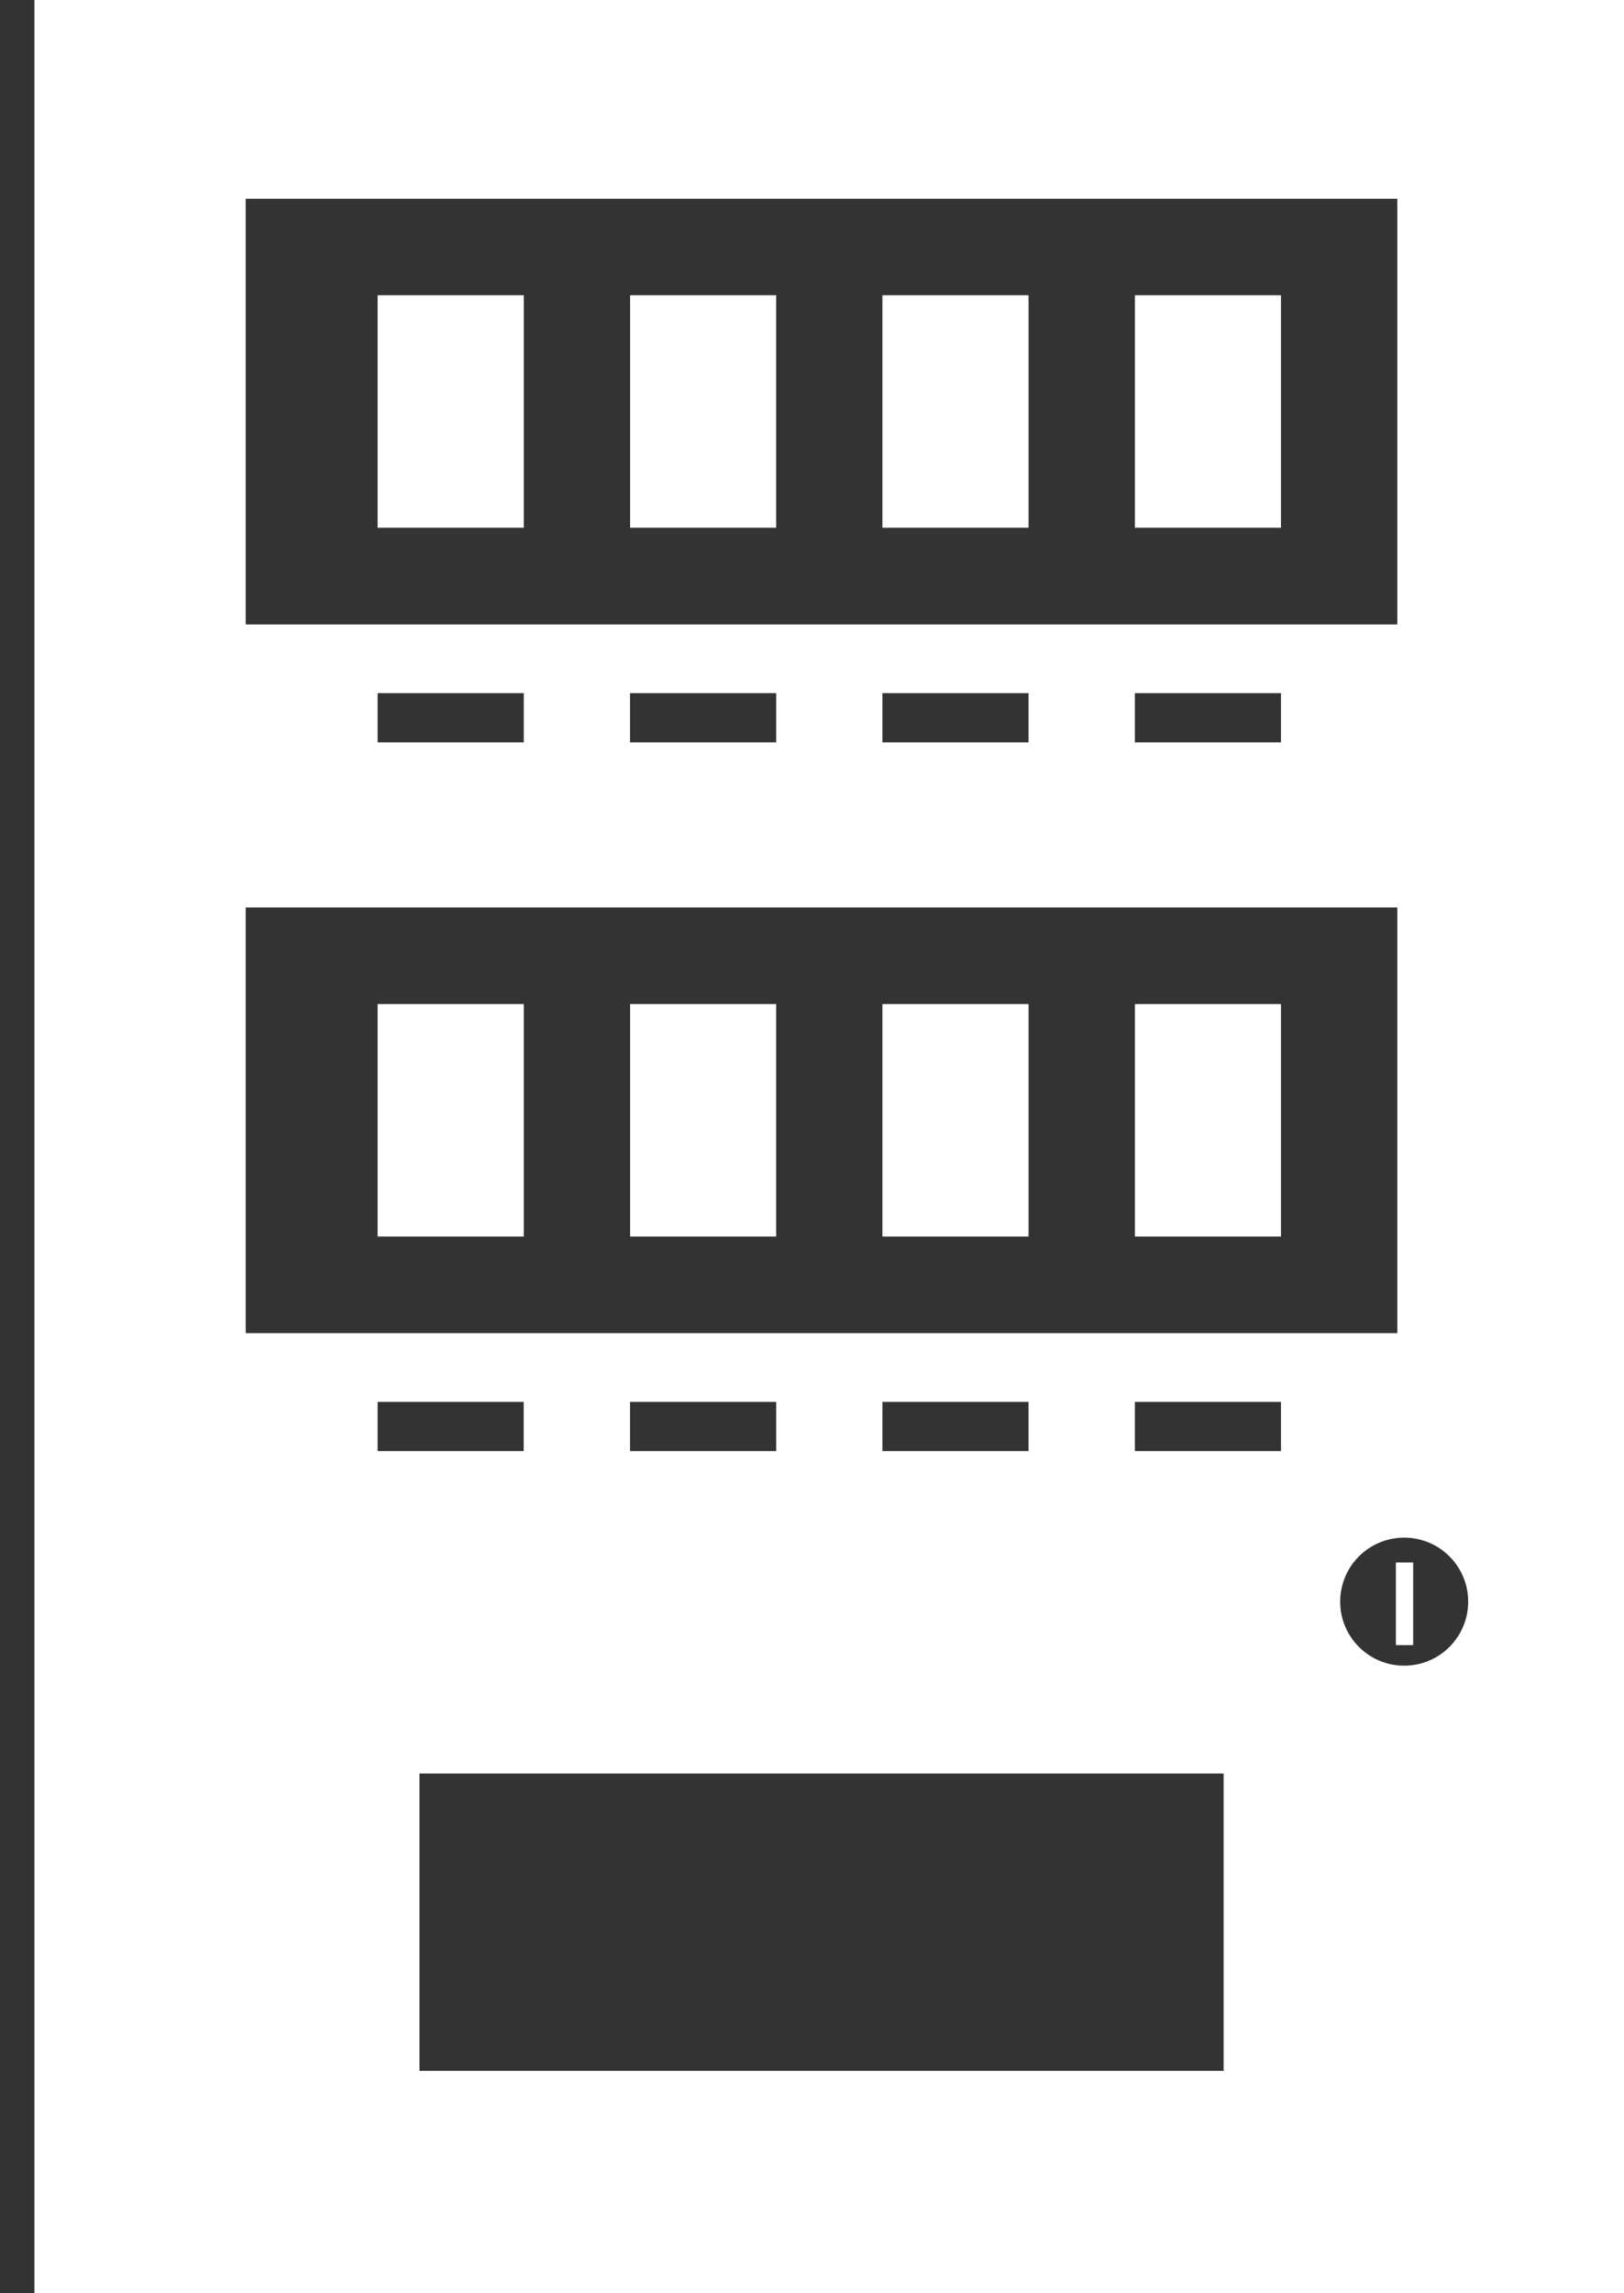 <svg width="17" height="24" viewBox="0 0 17 24" fill="none" xmlns="http://www.w3.org/2000/svg">
<rect x="0" y="0" width="17" height="24" fill="#333333" stroke="none"/>
<g clip-path="url(#clip0_2572_4328)">
<path d="M5.483 3.09H3.953V5.523H5.483V3.09Z" fill="white"/>
<path d="M8.125 3.09H6.596V5.523H8.125V3.09Z" fill="white"/>
<path d="M10.767 3.09H9.237V5.523H10.767V3.09Z" fill="white"/>
<path d="M13.409 3.09H11.88V5.523H13.409V3.09Z" fill="white"/>
<path d="M5.483 10.508H3.953V12.941H5.483V10.508Z" fill="white"/>
<path d="M8.125 10.508H6.596V12.941H8.125V10.508Z" fill="white"/>
<path d="M10.767 10.508H9.237V12.941H10.767V10.508Z" fill="white"/>
<path d="M13.409 10.508H11.88V12.941H13.409V10.508Z" fill="white"/>
<path d="M0.36 0V24H17V0H0.36ZM2.572 2.08H14.627V6.535H2.572V2.08ZM13.409 7.254V7.769H11.88V7.254H13.409ZM10.767 7.254V7.769H9.237V7.254H10.767ZM8.125 7.254V7.769H6.595V7.254H8.125ZM5.483 7.254V7.769H3.953V7.254H5.483ZM2.572 9.497H14.627V13.952H2.572V9.497ZM10.767 14.671V15.186H9.237V14.671H10.767ZM8.125 14.671V15.186H6.595V14.671H8.125ZM3.953 14.671H5.482V15.186H3.953V14.671ZM12.809 21.672H4.391V18.561H12.809V21.672ZM13.409 15.186H11.88V14.671H13.409V15.186ZM14.699 17.432C14.329 17.432 14.029 17.132 14.029 16.762C14.029 16.392 14.329 16.092 14.699 16.092C15.069 16.092 15.369 16.392 15.369 16.762C15.369 17.132 15.069 17.432 14.699 17.432Z" fill="white"/>
<path d="M14.793 16.352H14.612V17.217H14.793V16.352Z" fill="white"/>
</g>
<defs>
<clipPath id="clip0_2572_4328">
<rect width="16.64" height="24" fill="white" transform="translate(0.36)"/>
</clipPath>
</defs>
</svg>
